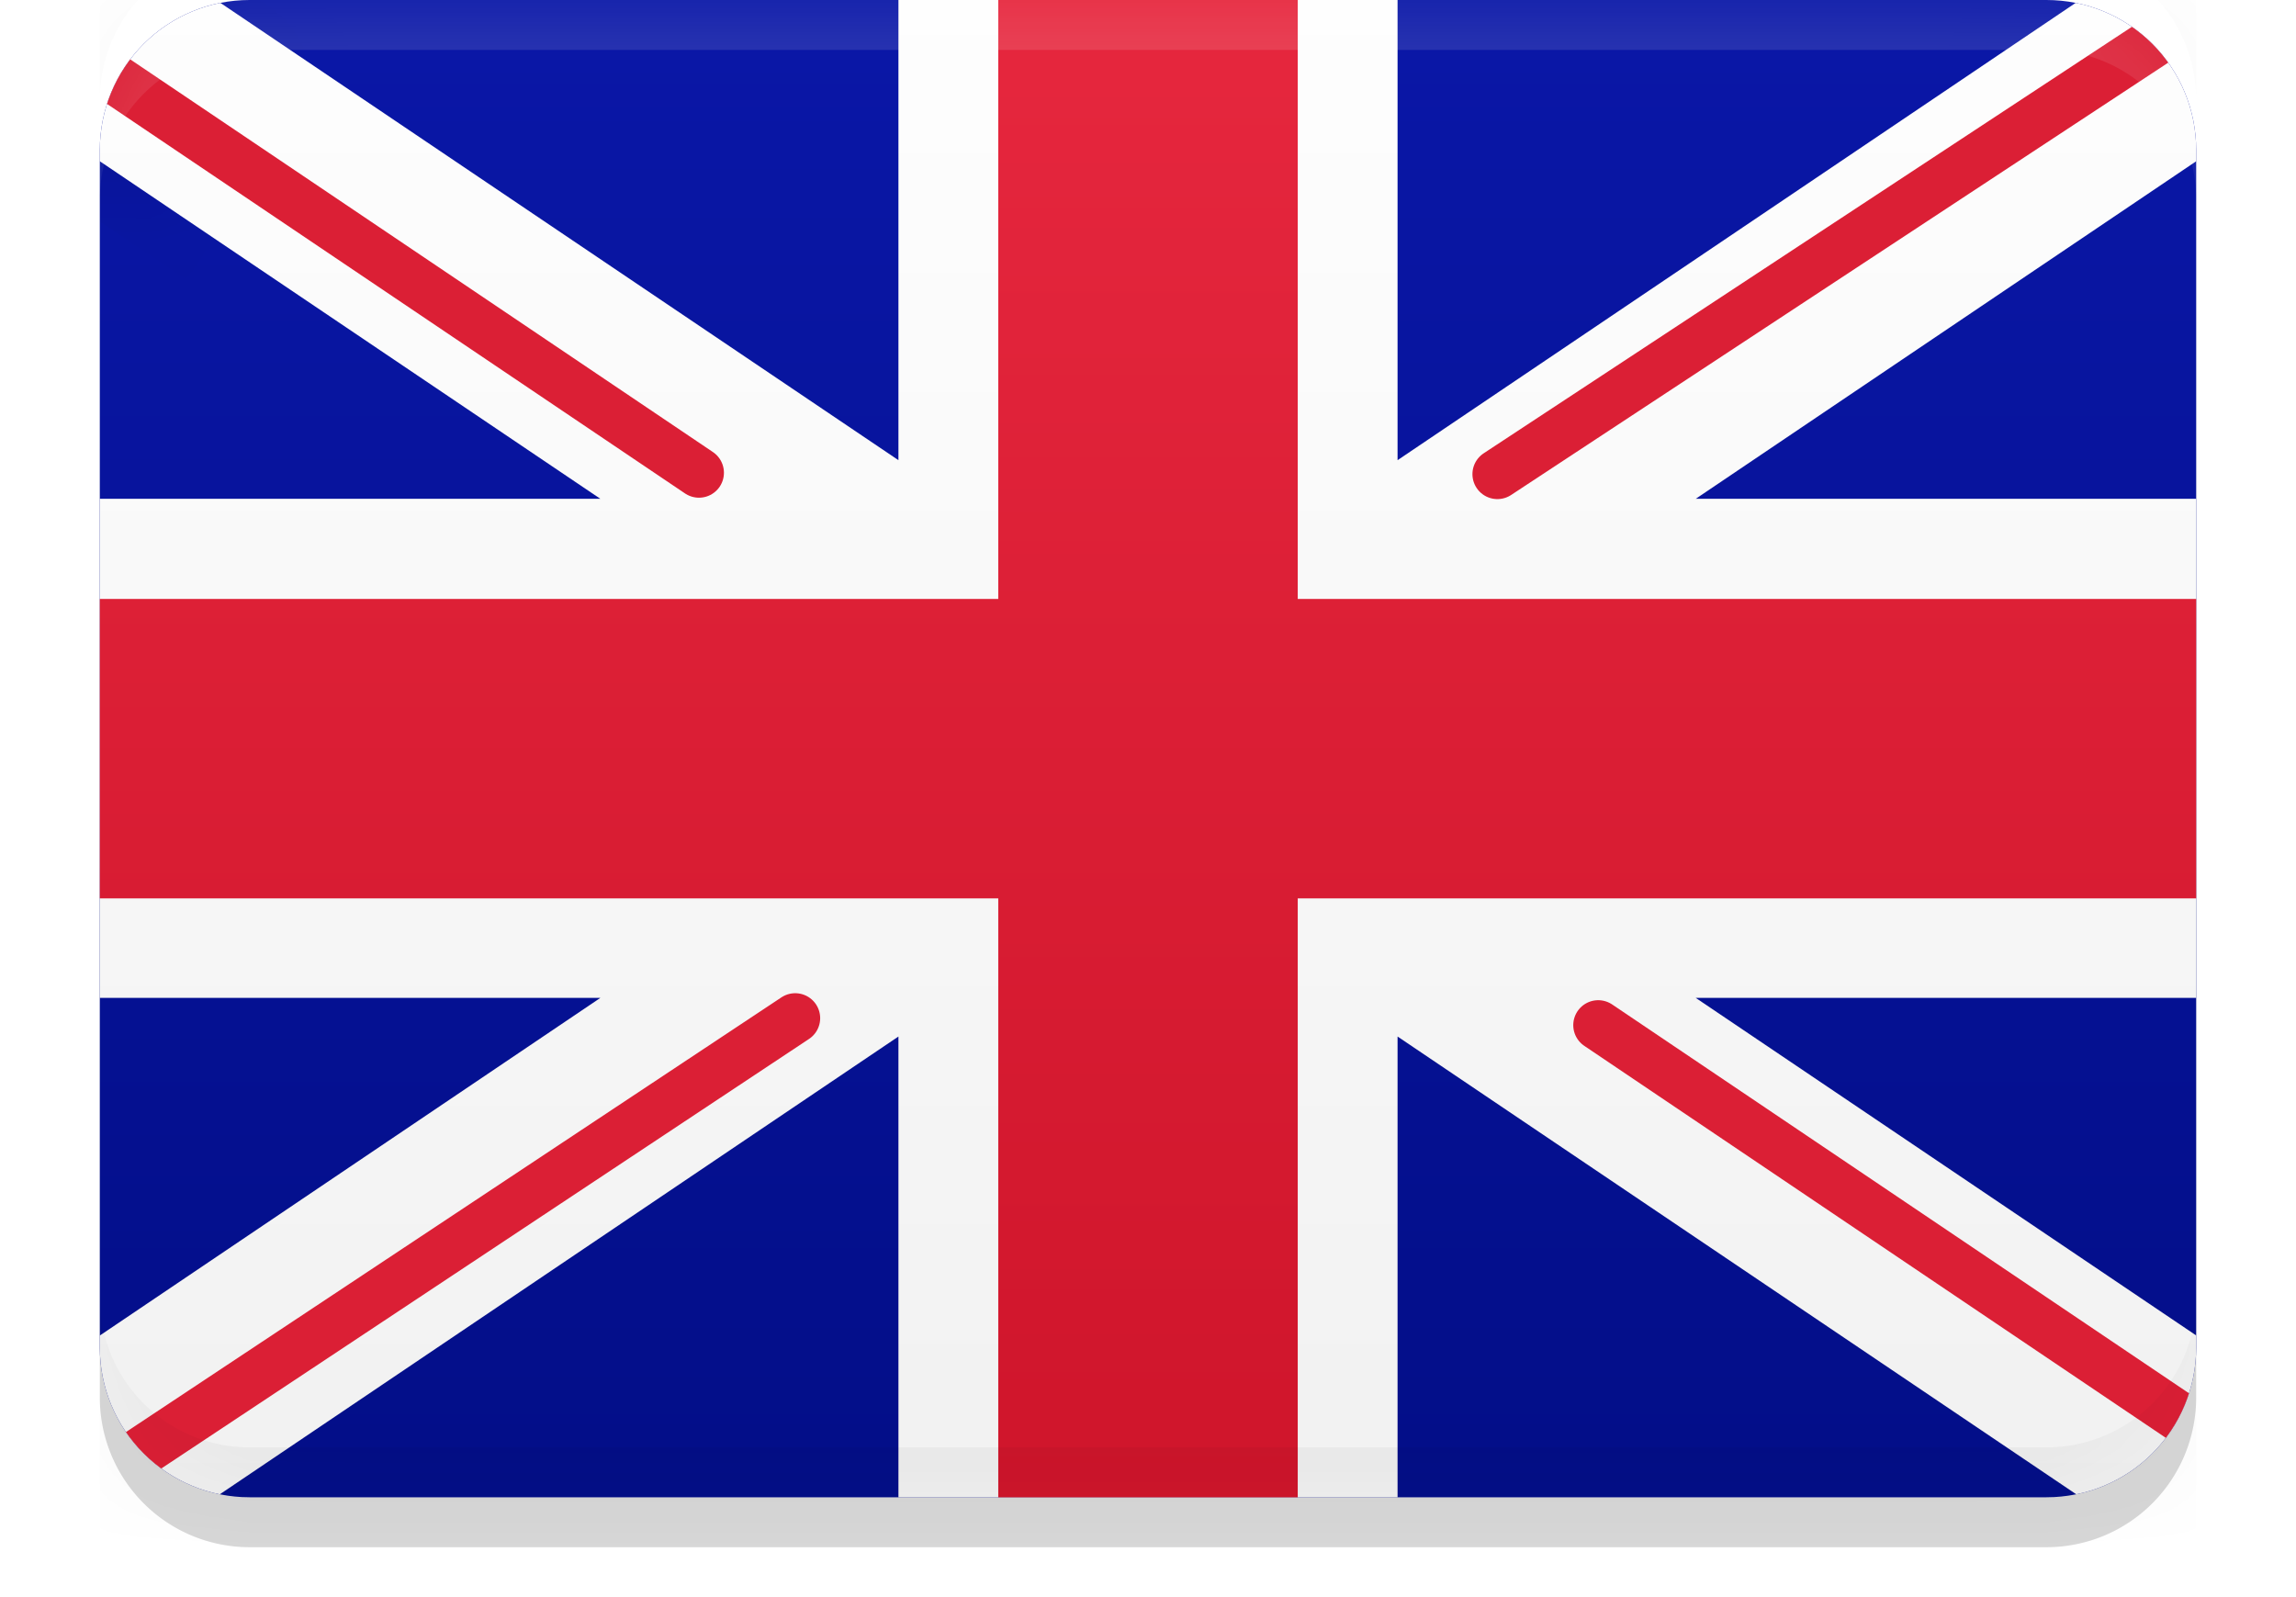 <svg xmlns="http://www.w3.org/2000/svg" width="23" height="16" viewBox="0 0 23 16"><defs><mask id="sir1b" width="2" height="2" x="-1" y="-1"><path fill="#fff" d="M1 0h21v15H1z"/><path d="M1 1.5A1.5 1.5 0 0 1 2.5 0h18A1.5 1.5 0 0 1 22 1.5v12a1.5 1.5 0 0 1-1.5 1.5h-18A1.5 1.5 0 0 1 1 13.5z"/></mask><filter id="sir1a" width="43" height="37.5" x="-10" y="-11" filterUnits="userSpaceOnUse"><feOffset dy=".5" in="SourceGraphic" result="FeOffset1124Out"/><feGaussianBlur in="FeOffset1124Out" result="FeGaussianBlur1125Out" stdDeviation="0.4 0.4"/></filter><linearGradient id="sir1c" x1="11.5" x2="11.5" y1="0" y2="15" gradientUnits="userSpaceOnUse"><stop offset="0" stop-color="#fff"/><stop offset="1" stop-color="#f0f0f0"/></linearGradient><linearGradient id="sir1e" x1="11.5" x2="11.5" y1="0" y2="15" gradientUnits="userSpaceOnUse"><stop offset="0" stop-color="#0a17a7"/><stop offset="1" stop-color="#030e88"/></linearGradient><mask id="sir1g" width="2.04" height="2.05" x="-1.02" y="-1.03"><path fill="#fff" d="M-2.5-2.5h28v20h-28z"/><path d="M1 4.997h5.014L-1.078.214l1.114-1.65L9 4.61v-5.612h5V4.61l8.965-6.046 1.113 1.65-7.091 4.783H22v5h-5.013l7.091 4.783-1.113 1.651L14 10.384v5.613H9v-5.613L.036 16.431l-1.114-1.65 7.092-4.784H1z"/></mask><filter id="sir1f" width="48" height="40" x="-12.5" y="-12.5" filterUnits="userSpaceOnUse"><feOffset in="SourceGraphic" result="FeOffset1151Out"/><feGaussianBlur in="FeOffset1151Out" result="FeGaussianBlur1152Out" stdDeviation="0 0"/></filter><linearGradient id="sir1h" x1="11.5" x2="11.5" y1="-1.44" y2="16.44" gradientUnits="userSpaceOnUse"><stop offset="0" stop-color="#fff"/><stop offset="1" stop-color="#f0f0f0"/></linearGradient><linearGradient id="sir1i" x1="11.5" x2="11.5" y1="0" y2="15" gradientUnits="userSpaceOnUse"><stop offset="0" stop-color="#e6273e"/><stop offset="1" stop-color="#cf152b"/></linearGradient><filter id="sir1j" width="200%" height="200%" x="-50%" y="-50%"><feGaussianBlur in="SourceGraphic" result="FeGaussianBlur1192Out" stdDeviation="0 0"/></filter><mask id="sir1k"><path fill="#fff" d="M1 1.5A1.5 1.5 0 0 1 2.5 0h18A1.5 1.5 0 0 1 22 1.5v12a1.5 1.5 0 0 1-1.5 1.5h-18A1.5 1.5 0 0 1 1 13.5z"/></mask><filter id="sir1l" width="200%" height="200%" x="-50%" y="-50%"><feGaussianBlur in="SourceGraphic" result="FeGaussianBlur1197Out" stdDeviation="0 0"/></filter><mask id="sir1m"><path fill="#fff" d="M1 1.5A1.5 1.5 0 0 1 2.5 0h18A1.5 1.5 0 0 1 22 1.5v12a1.5 1.5 0 0 1-1.5 1.5h-18A1.5 1.5 0 0 1 1 13.5z"/></mask><clipPath id="sir1d"><path d="M1 1.5A1.5 1.5 0 0 1 2.5 0h18A1.5 1.5 0 0 1 22 1.5v12a1.5 1.5 0 0 1-1.5 1.5h-18A1.5 1.5 0 0 1 1 13.5z"/></clipPath></defs><g><g><g><g filter="url(#sir1a)"><path fill="none" d="M1 1.5A1.5 1.5 0 0 1 2.5 0h18A1.5 1.5 0 0 1 22 1.5v12a1.5 1.5 0 0 1-1.5 1.5h-18A1.5 1.5 0 0 1 1 13.5z" mask="url(&quot;#sir1b&quot;)"/><path fill-opacity=".16" d="M1 1.5A1.5 1.5 0 0 1 2.5 0h18A1.5 1.5 0 0 1 22 1.5v12a1.5 1.5 0 0 1-1.5 1.5h-18A1.5 1.5 0 0 1 1 13.5z"/></g><path fill="url(#sir1c)" d="M1 1.5A1.5 1.5 0 0 1 2.5 0h18A1.5 1.5 0 0 1 22 1.5v12a1.5 1.5 0 0 1-1.5 1.5h-18A1.5 1.5 0 0 1 1 13.5z"/></g><g clip-path="url(#sir1d)"><path fill="url(#sir1e)" d="M1 0h21v15H1z"/></g><g clip-path="url(#sir1d)"><g filter="url(#sir1f)"><path fill="none" stroke="#000" stroke-opacity=".06" d="M1 4.997h5.014L-1.078.214l1.114-1.65L9 4.61v-5.612h5V4.61l8.965-6.046 1.113 1.65-7.091 4.783H22v5h-5.013l7.091 4.783-1.113 1.651L14 10.384v5.613H9v-5.613L.036 16.431l-1.114-1.65 7.092-4.784H1z" mask="url(&quot;#sir1g&quot;)"/><path fill-opacity=".06" d="M1 4.997h5.014L-1.078.214l1.114-1.65L9 4.61v-5.612h5V4.61l8.965-6.046 1.113 1.65-7.091 4.783H22v5h-5.013l7.091 4.783-1.113 1.651L14 10.384v5.613H9v-5.613L.036 16.431l-1.114-1.65 7.092-4.784H1z"/></g><path fill="url(#sir1h)" d="M1 4.997h5.014L-1.078.214l1.114-1.65L9 4.61v-5.612h5V4.61l8.965-6.046 1.113 1.65-7.091 4.783H22v5h-5.013l7.091 4.783-1.113 1.651L14 10.384v5.613H9v-5.613L.036 16.431l-1.114-1.65 7.092-4.784H1z"/></g><g clip-path="url(#sir1d)"><path fill="none" stroke="#db1f35" stroke-linecap="round" stroke-miterlimit="20" stroke-width=".5" d="M15 4.75l9.499-6.25"/></g><g clip-path="url(#sir1d)"><path fill="none" stroke="#db1f35" stroke-linecap="round" stroke-miterlimit="20" stroke-width=".5" d="M16.01 10.27l8.515 5.74"/></g><g clip-path="url(#sir1d)"><path fill="none" stroke="#db1f35" stroke-linecap="round" stroke-miterlimit="20" stroke-width=".5" d="M7.002 4.736L-1.88-1.25"/></g><g clip-path="url(#sir1d)"><path fill="none" stroke="#db1f35" stroke-linecap="round" stroke-miterlimit="20" stroke-width=".5" d="M7.966 10.2l-9.846 6.53"/></g><g clip-path="url(#sir1d)"><path fill="url(#sir1i)" d="M1 9h9v6h3V9h9V6h-9V0h-3v6H1z"/></g><g><path fill-opacity=".04" d="M1 15.5V13a1.5 1.5 0 0 0 1.5 1.5h18A1.5 1.5 0 0 0 22 13v2.5zm0-16h1.5A1.5 1.5 0 0 0 1 1zm21 0V1a1.5 1.5 0 0 0-1.5-1.5z" filter="url(#sir1j)" mask="url(&quot;#sir1k&quot;)"/><path fill="#fff" fill-opacity=".12" d="M1 15.5V14a1.5 1.5 0 0 0 1.5 1.5zm0-16h21V2A1.5 1.5 0 0 0 20.5.5h-18A1.5 1.5 0 0 0 1 2zm21 16h-1.5A1.5 1.5 0 0 0 22 14z" filter="url(#sir1l)" mask="url(&quot;#sir1m&quot;)"/></g></g></g></svg>